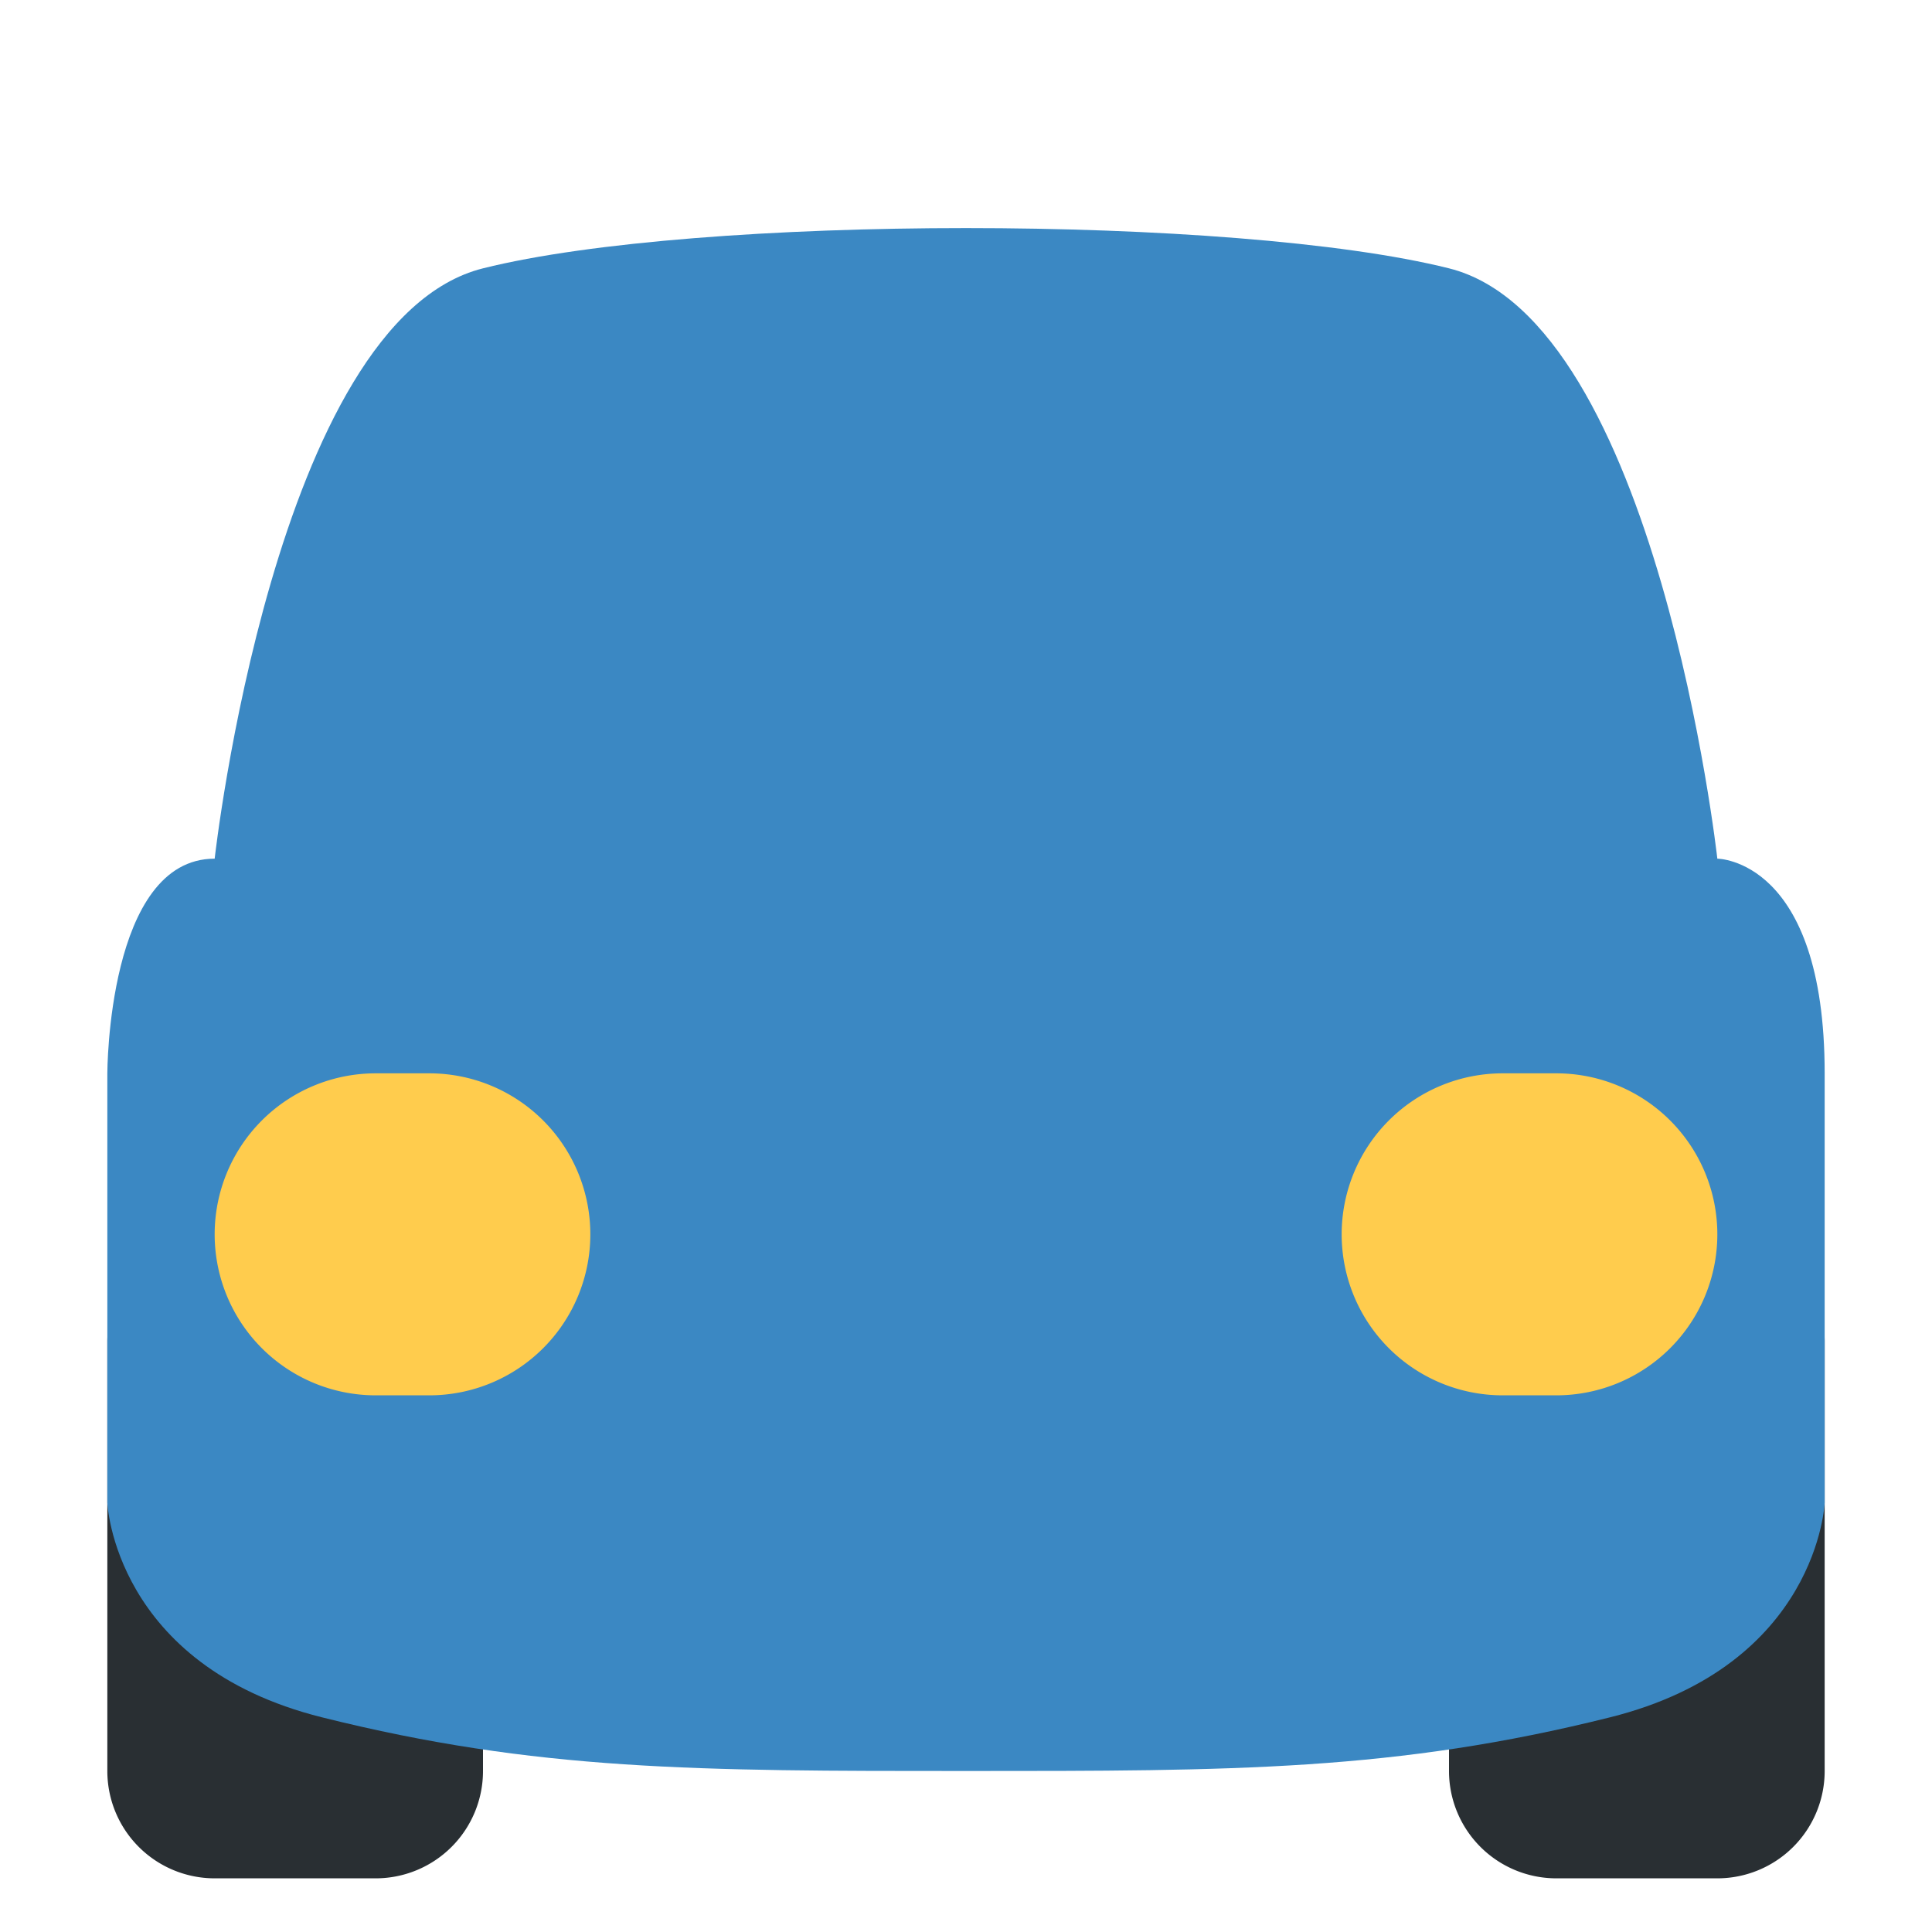 <svg xmlns="http://www.w3.org/2000/svg" viewBox="0 0 36 36">
  <path fill="#292F33" d="M34 33a2 2 0 0 1-2 2h-3a2 2 0 0 1-2-2v-8a2 2 0 0 1 2-2h3a2 2 0 0 1 2 2zM9 33a2 2 0 0 1-2 2H4a2 2 0 0 1-2-2v-8a2 2 0 0 1 2-2h3a2 2 0 0 1 2 2z"/>
  <path fill="#3B88C3" d="M9 5c4-1 14-1 18 0 3.881.97 5 11 5 11s2 0 2 4v8s-.119 3.03-4 4c-4 1-7 1-12 1s-8 0-12-1c-3.88-.97-4-4-4-4v-8s0-4 2-4C4 16 5.12 5.97 9 5"/>
  <path fill="#FFCC4D" d="M11 23a3 3 0 0 1-3 3H7a3 3 0 1 1 0-6h1a3 3 0 0 1 3 3m21 0a3 3 0 0 1-3 3h-1a3 3 0 0 1 0-6h1a3 3 0 0 1 3 3"/>
</svg>

